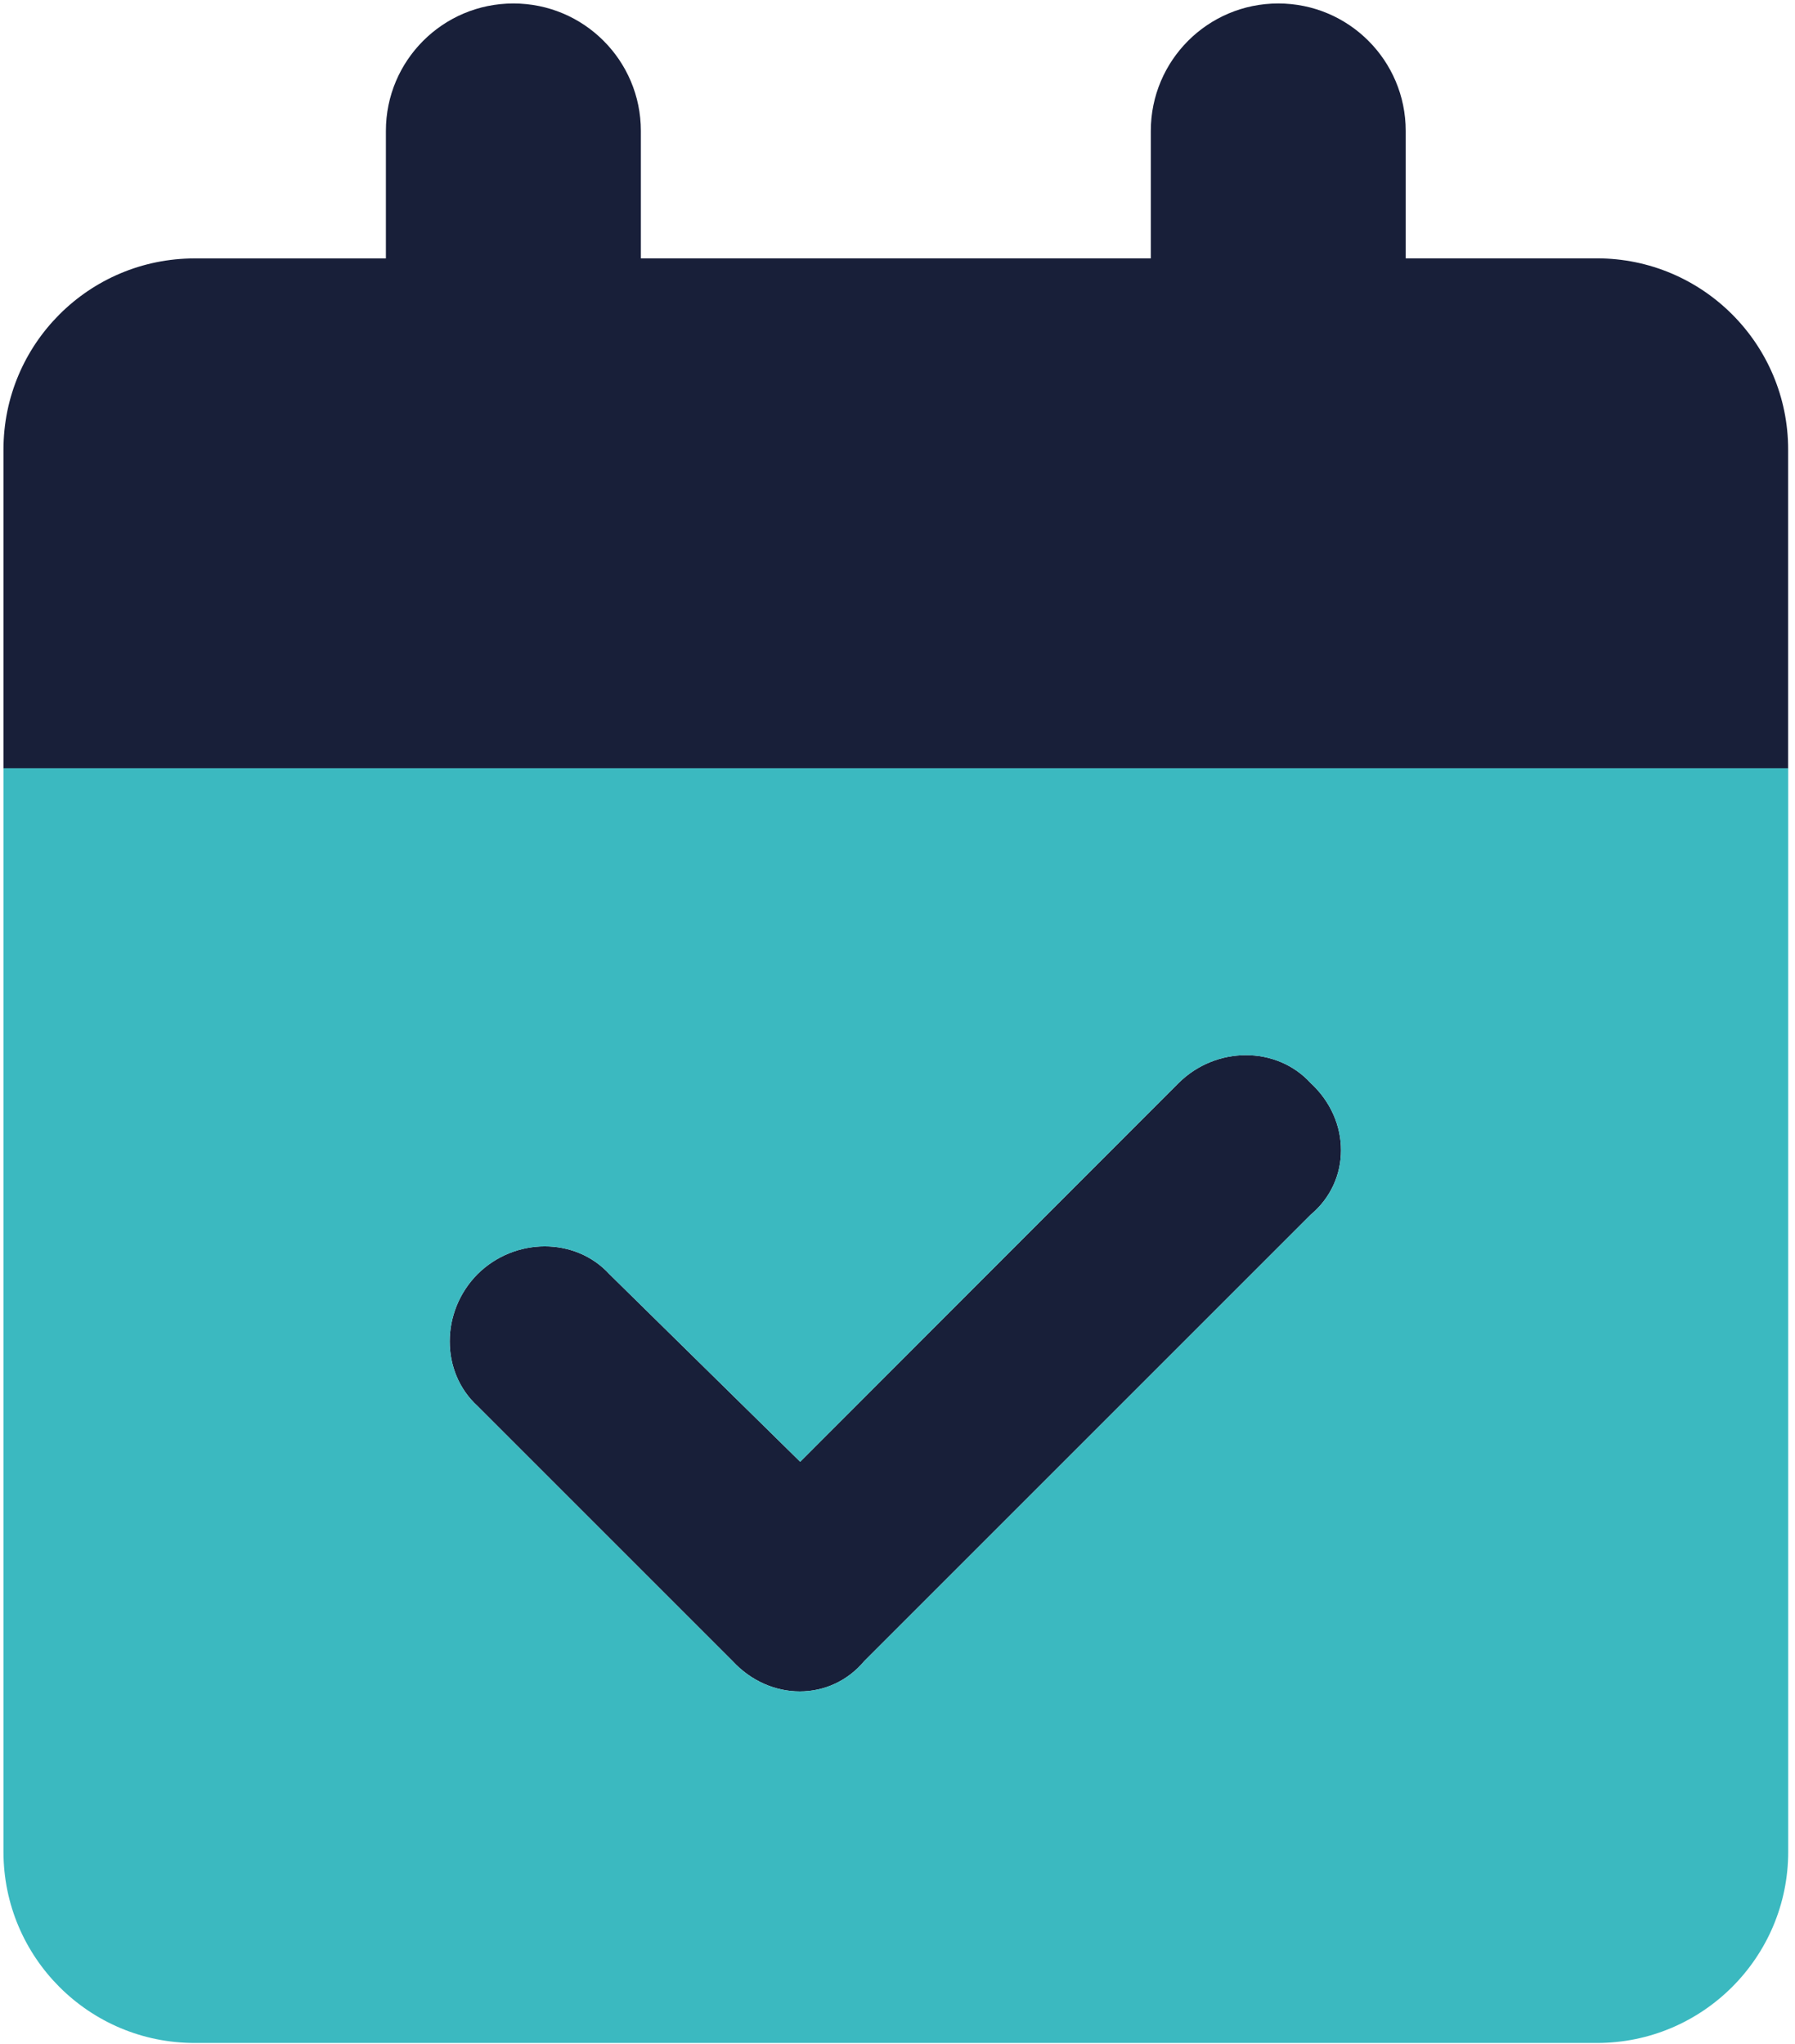 <svg width="259" height="295" viewBox="0 0 259 295" fill="none" xmlns="http://www.w3.org/2000/svg">
<g clip-path="url(#clip0_1_45)">
<path d="M92.47 18.89V37.28H166.05V18.89C166.05 8.74 174.27 0.5 184.44 0.5C194.61 0.5 202.83 8.74 202.83 18.89V37.28H230.42C245.65 37.28 258.01 49.63 258.01 64.87V110.86H0.5V64.88C0.5 49.64 12.85 37.29 28.09 37.29H55.68V18.89C55.68 8.74 63.9 0.5 74.08 0.5C84.25 0.5 92.47 8.74 92.47 18.89ZM124.72 239.68C119.83 245.54 111.1 245.54 105.69 239.68L68.9 202.89C63.55 198 63.55 189.27 68.9 183.86C74.3 178.51 83.04 178.51 87.93 183.86L115.46 210.93L170.07 156.27C175.47 150.92 184.21 150.92 189.1 156.27C194.96 161.67 194.96 170.41 189.1 175.3L124.72 239.68Z" fill="#181F39"/>
<path d="M258.02 267.21C258.02 282.44 245.66 294.8 230.43 294.8H28.09C12.85 294.81 0.5 282.45 0.5 267.21V110.86H258.02V267.21ZM189.1 175.3C194.96 170.41 194.96 161.68 189.1 156.27C184.21 150.92 175.48 150.92 170.07 156.27L115.46 210.93L87.93 183.86C83.04 178.51 74.31 178.51 68.9 183.86C63.55 189.26 63.55 198 68.9 202.89L105.69 239.68C111.09 245.54 119.83 245.54 124.72 239.68L189.1 175.3Z" fill="#3BB9C0"/>
</g>
<defs>
<clipPath id="clip0_1_45">
<rect width="257.52" height="294.31" fill="white" transform="translate(0.5 0.5)"/>
</clipPath>
</defs>
</svg>
